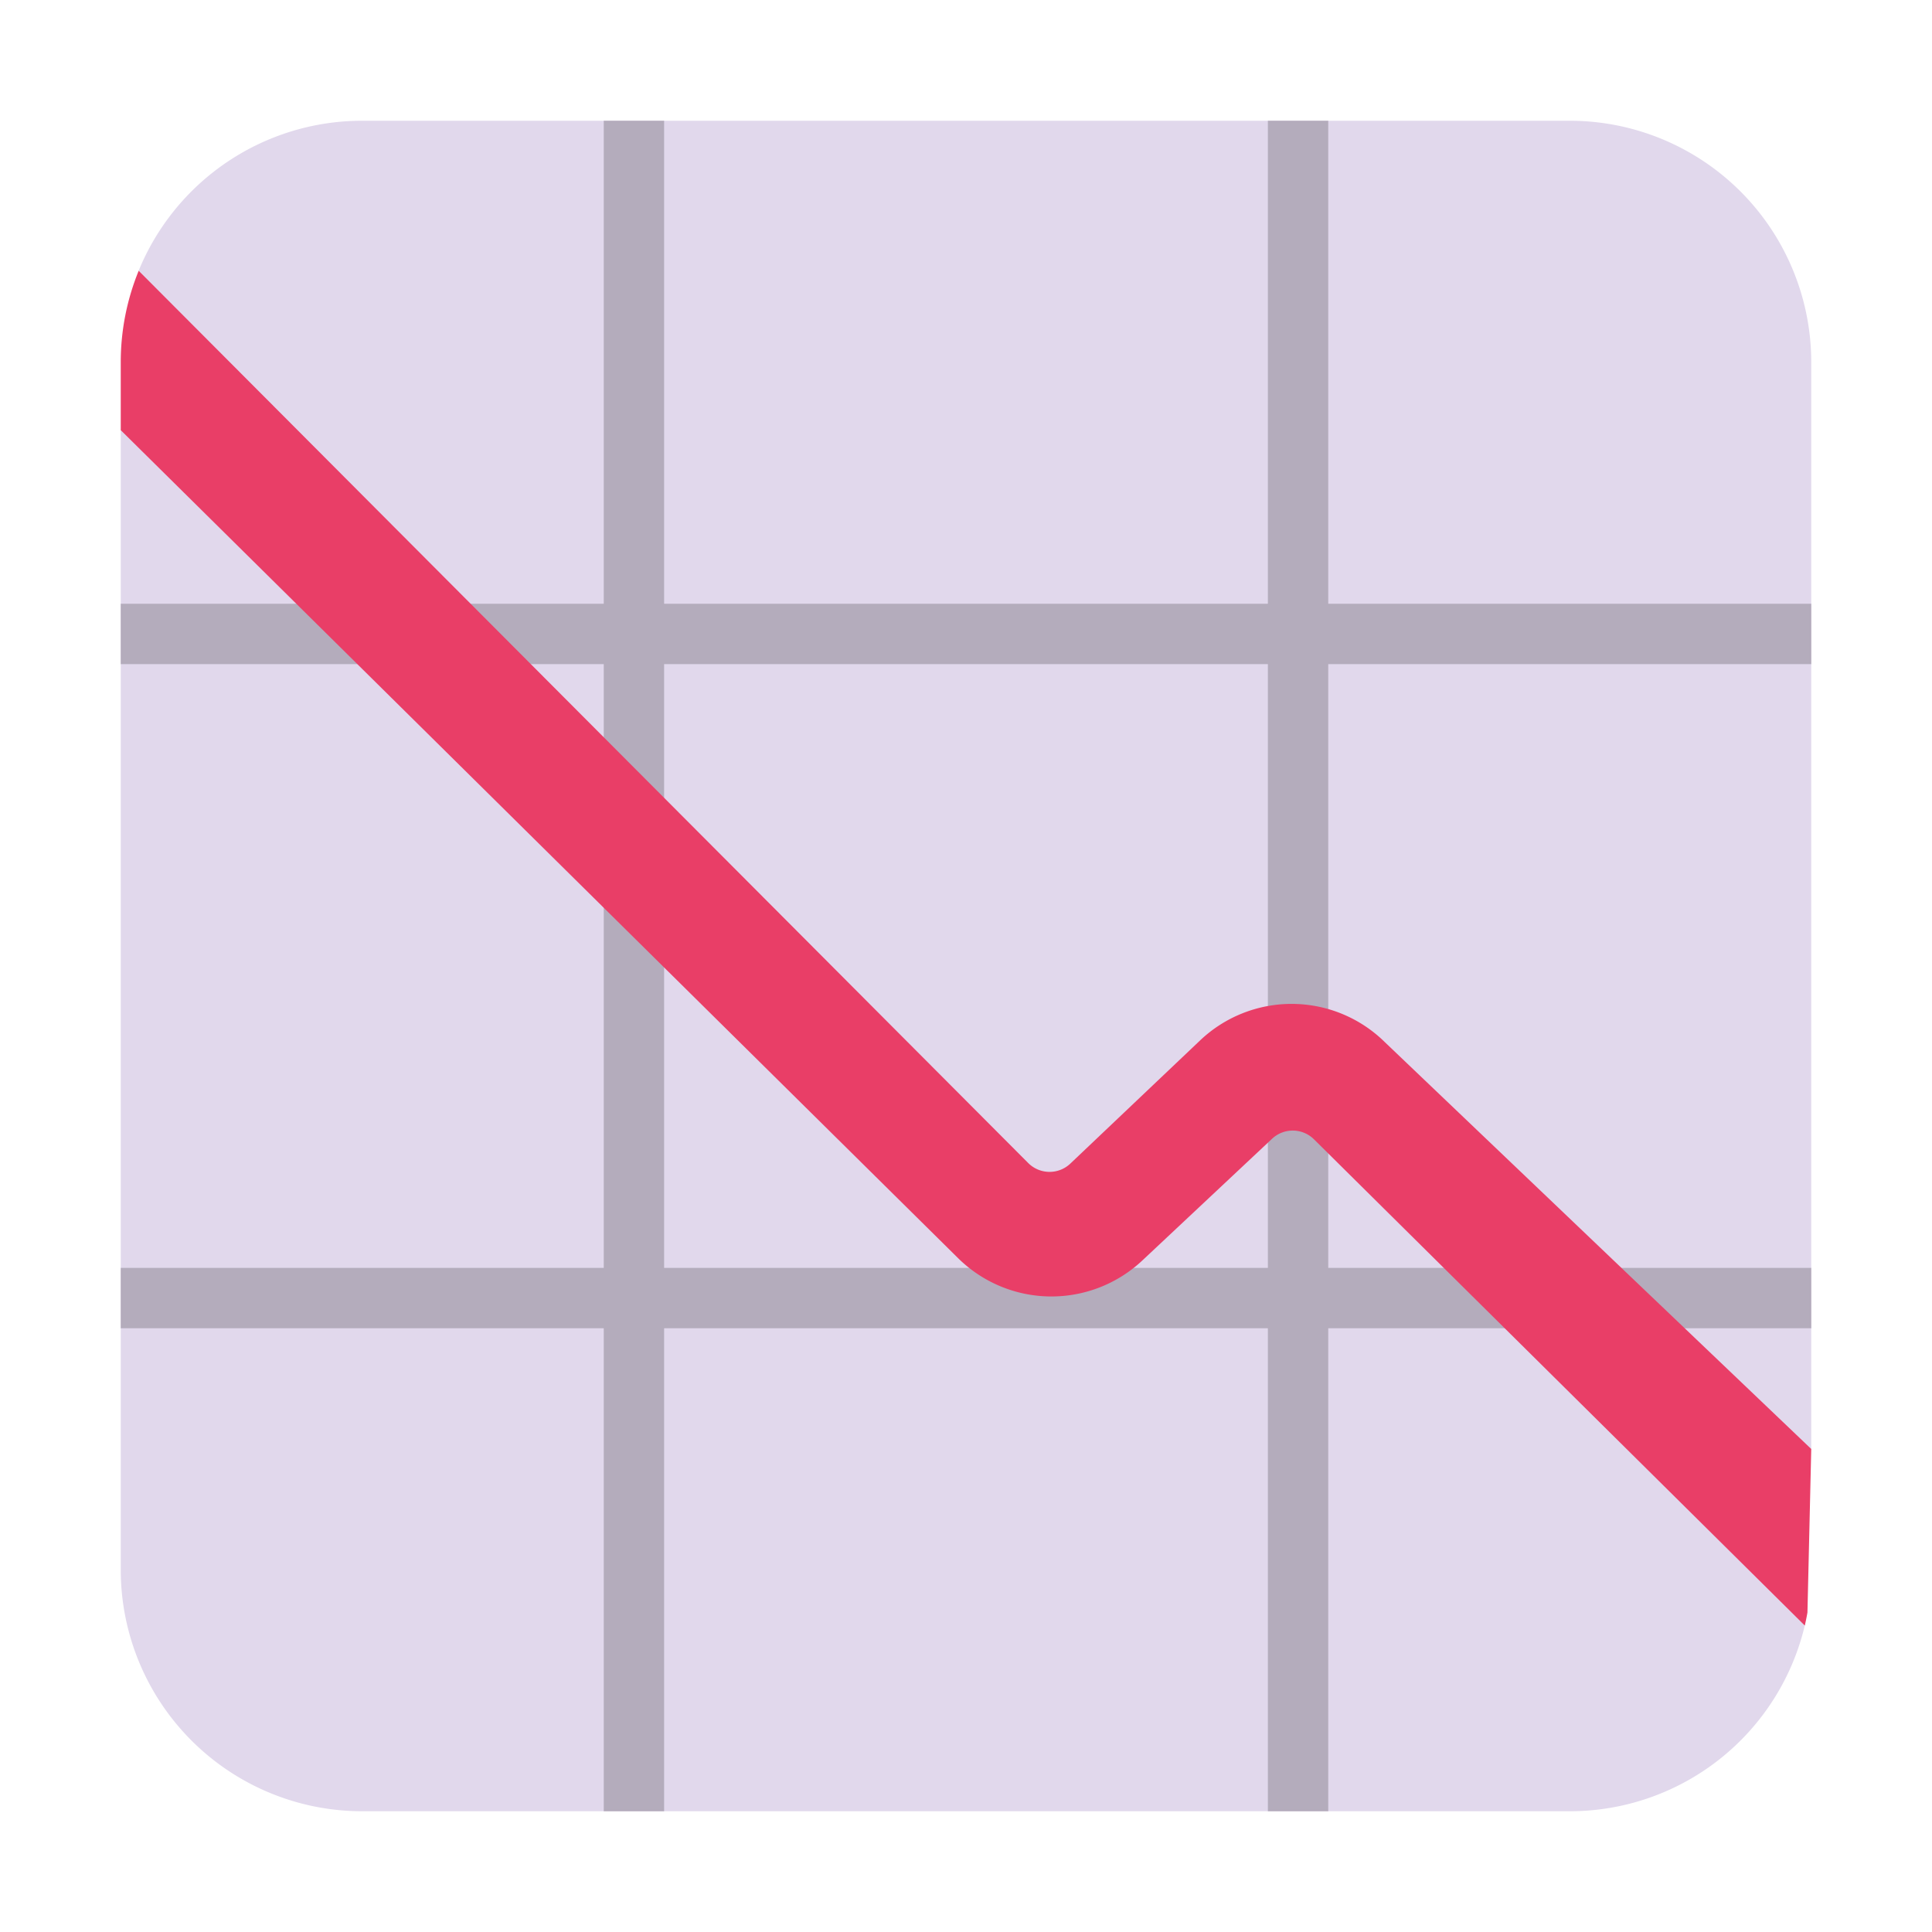 <svg xmlns="http://www.w3.org/2000/svg" fill="none" viewBox="0 0 32 32"><path fill="#E1D8EC" d="M2.909 6.617 2.29 4.5A4 4 0 0 1 6 2h20a4 4 0 0 1 4 4v18l-1 1 .898 1.902A4 4 0 0 1 26 30H6a4 4 0 0 1-4-4V7.126z"/><path fill="#B4ACBC" d="M10 11v10H2v1h8v8h1v-8h10v8h1v-8h8v-1h-8V11h8v-1h-8V2h-1v8H11V2h-1v8H2v1zm1 0h10v10H11z"/><path fill="#E93E67" d="M2.297 4.485A4 4 0 0 0 2 6v1.125l13.868 13.713a2.2 2.2 0 0 0 3.052.04l2.15-2.017a.5.5 0 0 1 .694.01l8.129 8.053q.025-.106.044-.216L30 24l-7.062-6.738a2.2 2.2 0 0 0-3.06-.03l-2.15 2.041a.5.5 0 0 1-.698-.01z"/></svg>